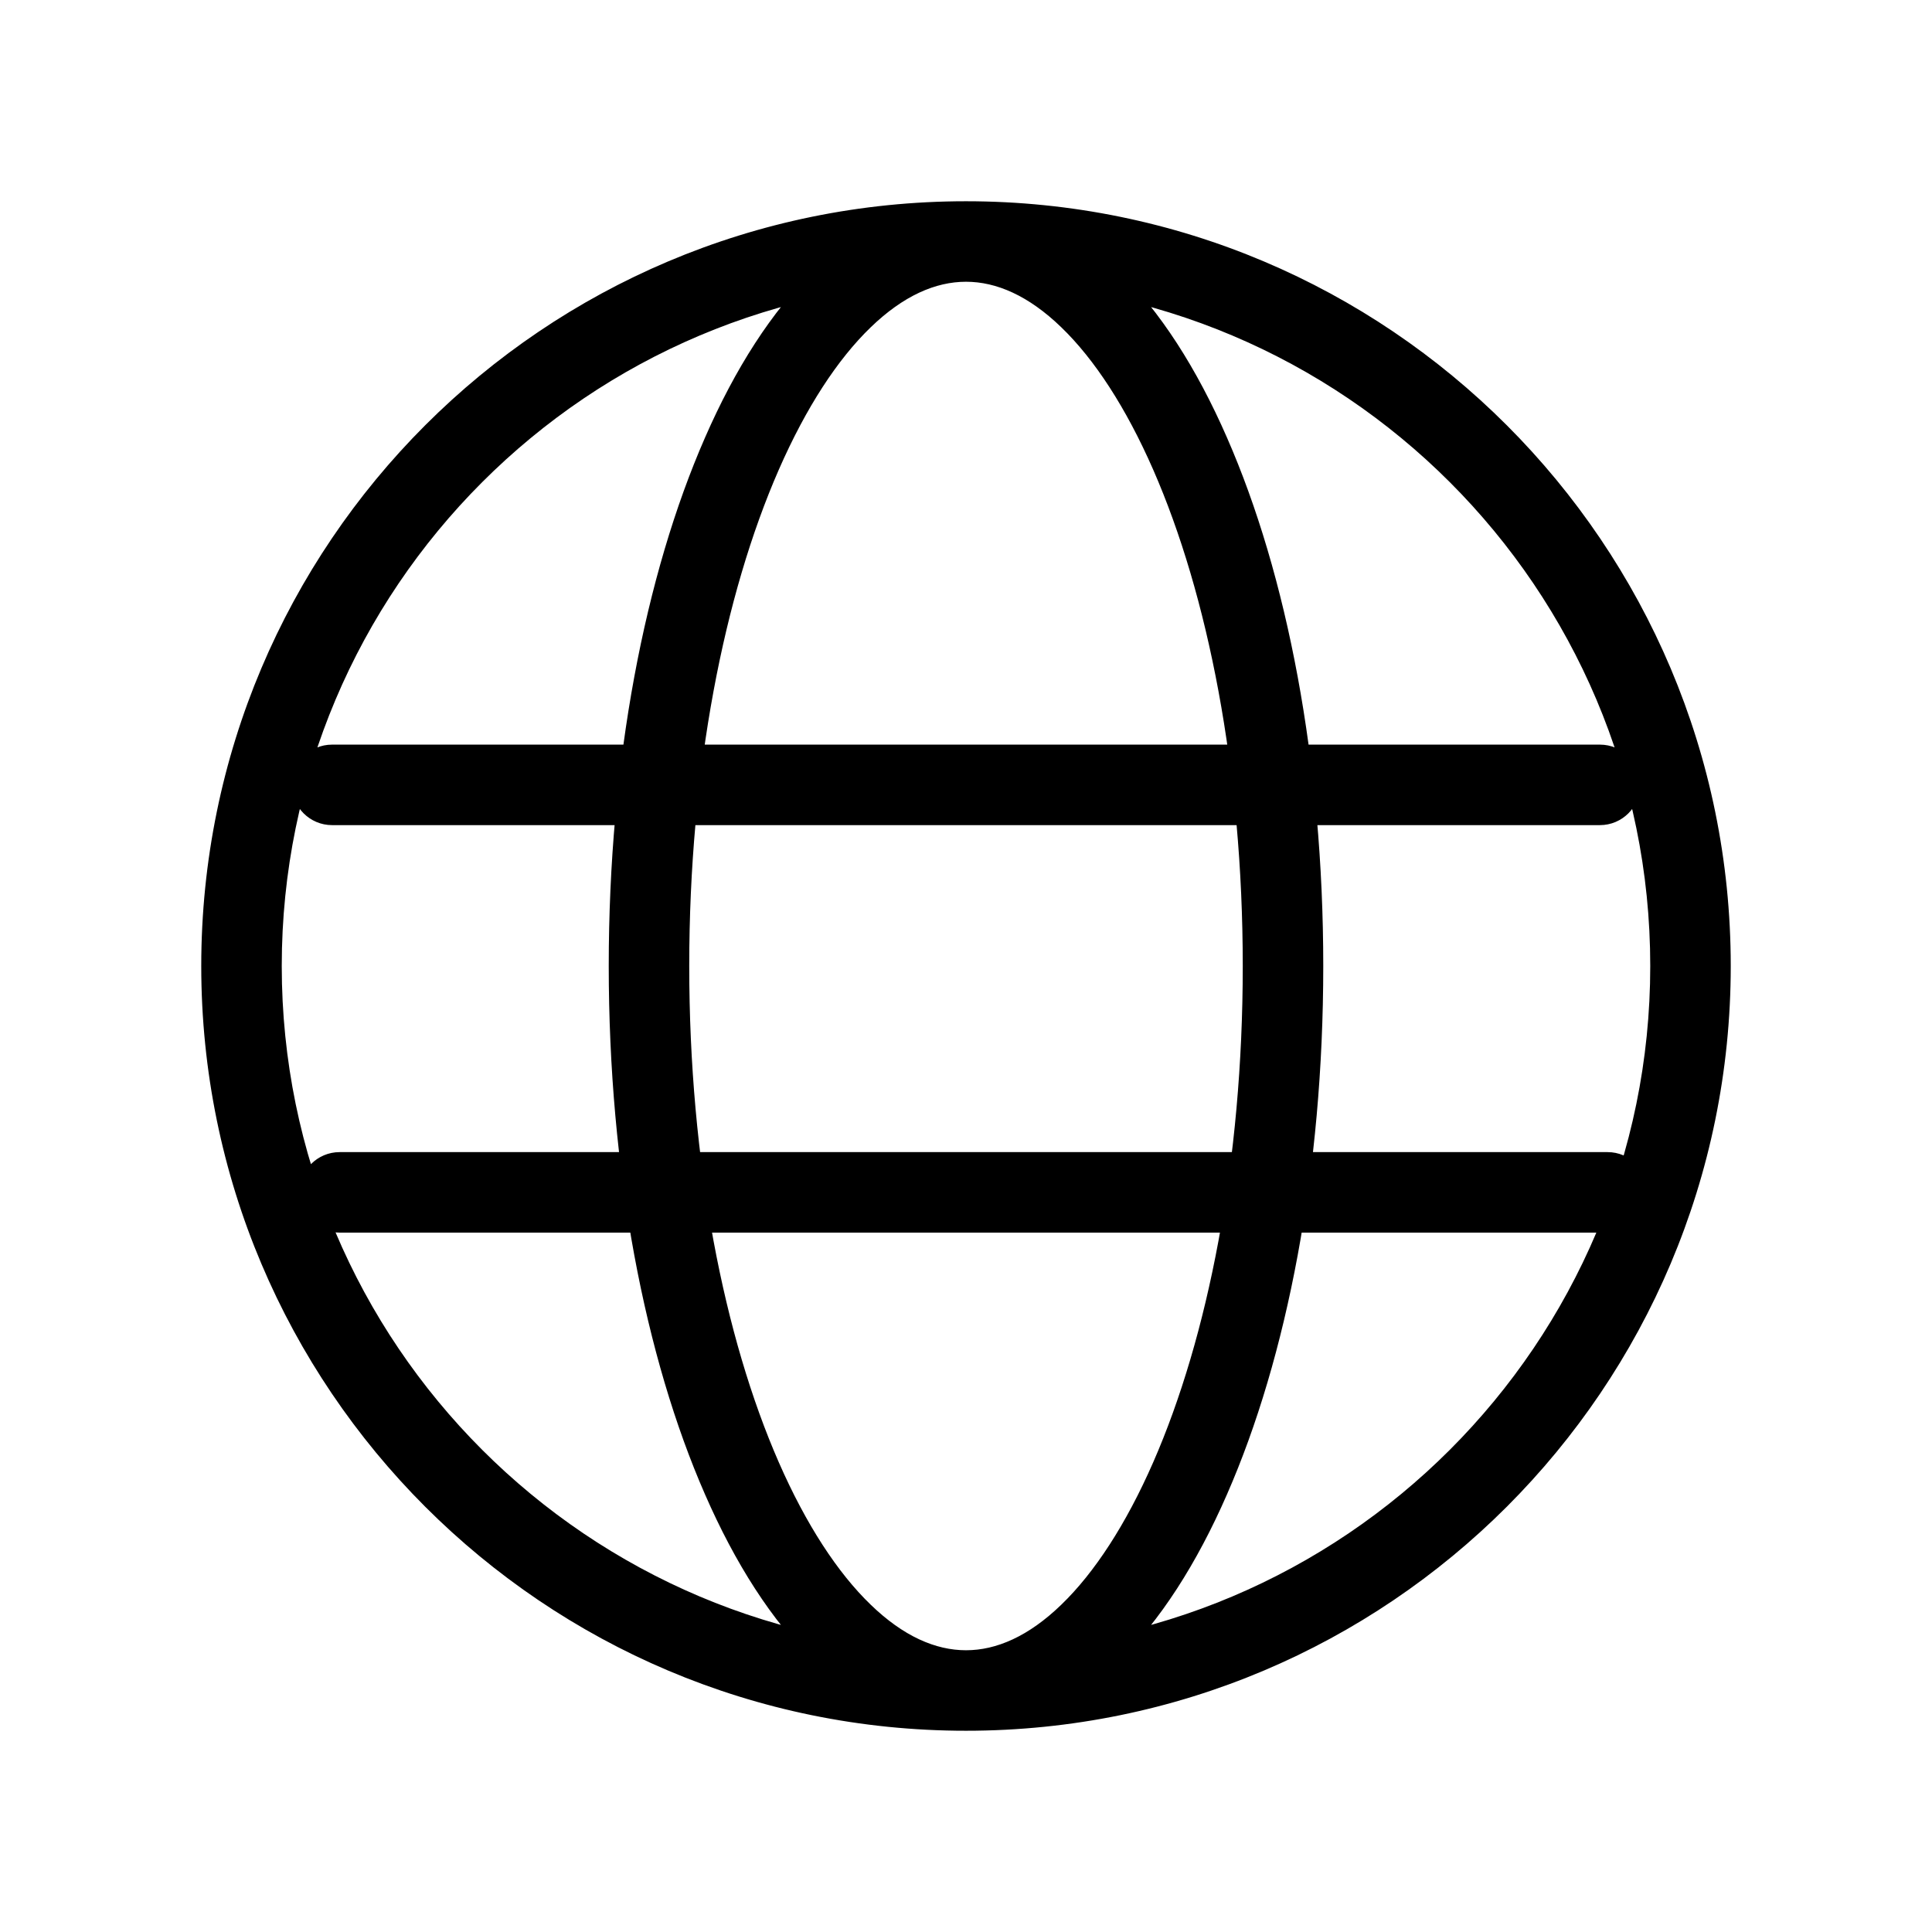 <svg width="24" height="24" viewBox="0 0 24 24" fill="none" xmlns="http://www.w3.org/2000/svg">
<path d="M4.125 9.25C3.849 9.25 3.625 9.474 3.625 9.75C3.625 10.026 3.849 10.25 4.125 10.25V9.25ZM19.875 10.25C20.151 10.25 20.375 10.026 20.375 9.75C20.375 9.474 20.151 9.25 19.875 9.25V10.25ZM4.219 14.312C3.943 14.312 3.719 14.536 3.719 14.812C3.719 15.089 3.943 15.312 4.219 15.312V14.312ZM19.97 15.312C20.246 15.312 20.47 15.089 20.47 14.812C20.47 14.536 20.246 14.312 19.97 14.312V15.312ZM20.5 12C20.5 16.694 16.694 20.5 12 20.5V21.5C17.247 21.5 21.5 17.247 21.5 12H20.5ZM12 20.5C7.306 20.5 3.5 16.694 3.5 12H2.5C2.5 17.247 6.753 21.5 12 21.5V20.5ZM3.5 12C3.5 7.306 7.306 3.5 12 3.5V2.5C6.753 2.5 2.5 6.753 2.5 12H3.5ZM12 3.5C16.694 3.5 20.5 7.306 20.5 12H21.5C21.5 6.753 17.247 2.5 12 2.5V3.5ZM12 20.5C11.622 20.5 11.222 20.327 10.815 19.933C10.405 19.537 10.014 18.94 9.674 18.164C8.995 16.612 8.562 14.433 8.562 12H7.562C7.562 14.538 8.011 16.859 8.758 18.564C9.13 19.416 9.587 20.137 10.12 20.652C10.655 21.169 11.291 21.5 12 21.5V20.5ZM8.562 12C8.562 9.567 8.995 7.388 9.674 5.836C10.014 5.06 10.405 4.463 10.815 4.067C11.222 3.673 11.622 3.5 12 3.5V2.5C11.291 2.5 10.655 2.831 10.12 3.348C9.587 3.863 9.13 4.584 8.758 5.436C8.011 7.141 7.562 9.462 7.562 12H8.562ZM12 21.5C12.709 21.5 13.345 21.169 13.88 20.652C14.413 20.137 14.87 19.416 15.242 18.564C15.989 16.859 16.438 14.538 16.438 12H15.438C15.438 14.433 15.005 16.612 14.326 18.164C13.986 18.94 13.595 19.537 13.185 19.933C12.778 20.327 12.378 20.5 12 20.5V21.5ZM16.438 12C16.438 9.462 15.989 7.141 15.242 5.436C14.87 4.584 14.413 3.863 13.88 3.348C13.345 2.831 12.709 2.5 12 2.5V3.5C12.378 3.5 12.778 3.673 13.185 4.067C13.595 4.463 13.986 5.06 14.326 5.836C15.005 7.388 15.438 9.567 15.438 12H16.438ZM4.125 10.25H19.875V9.25H4.125V10.25ZM4.219 15.312H19.97V14.312H4.219V15.312Z" fill="#207373" style="fill:#207373;fill:color(display-p3 0.126 0.451 0.451);fill-opacity:1;"/>
</svg>

